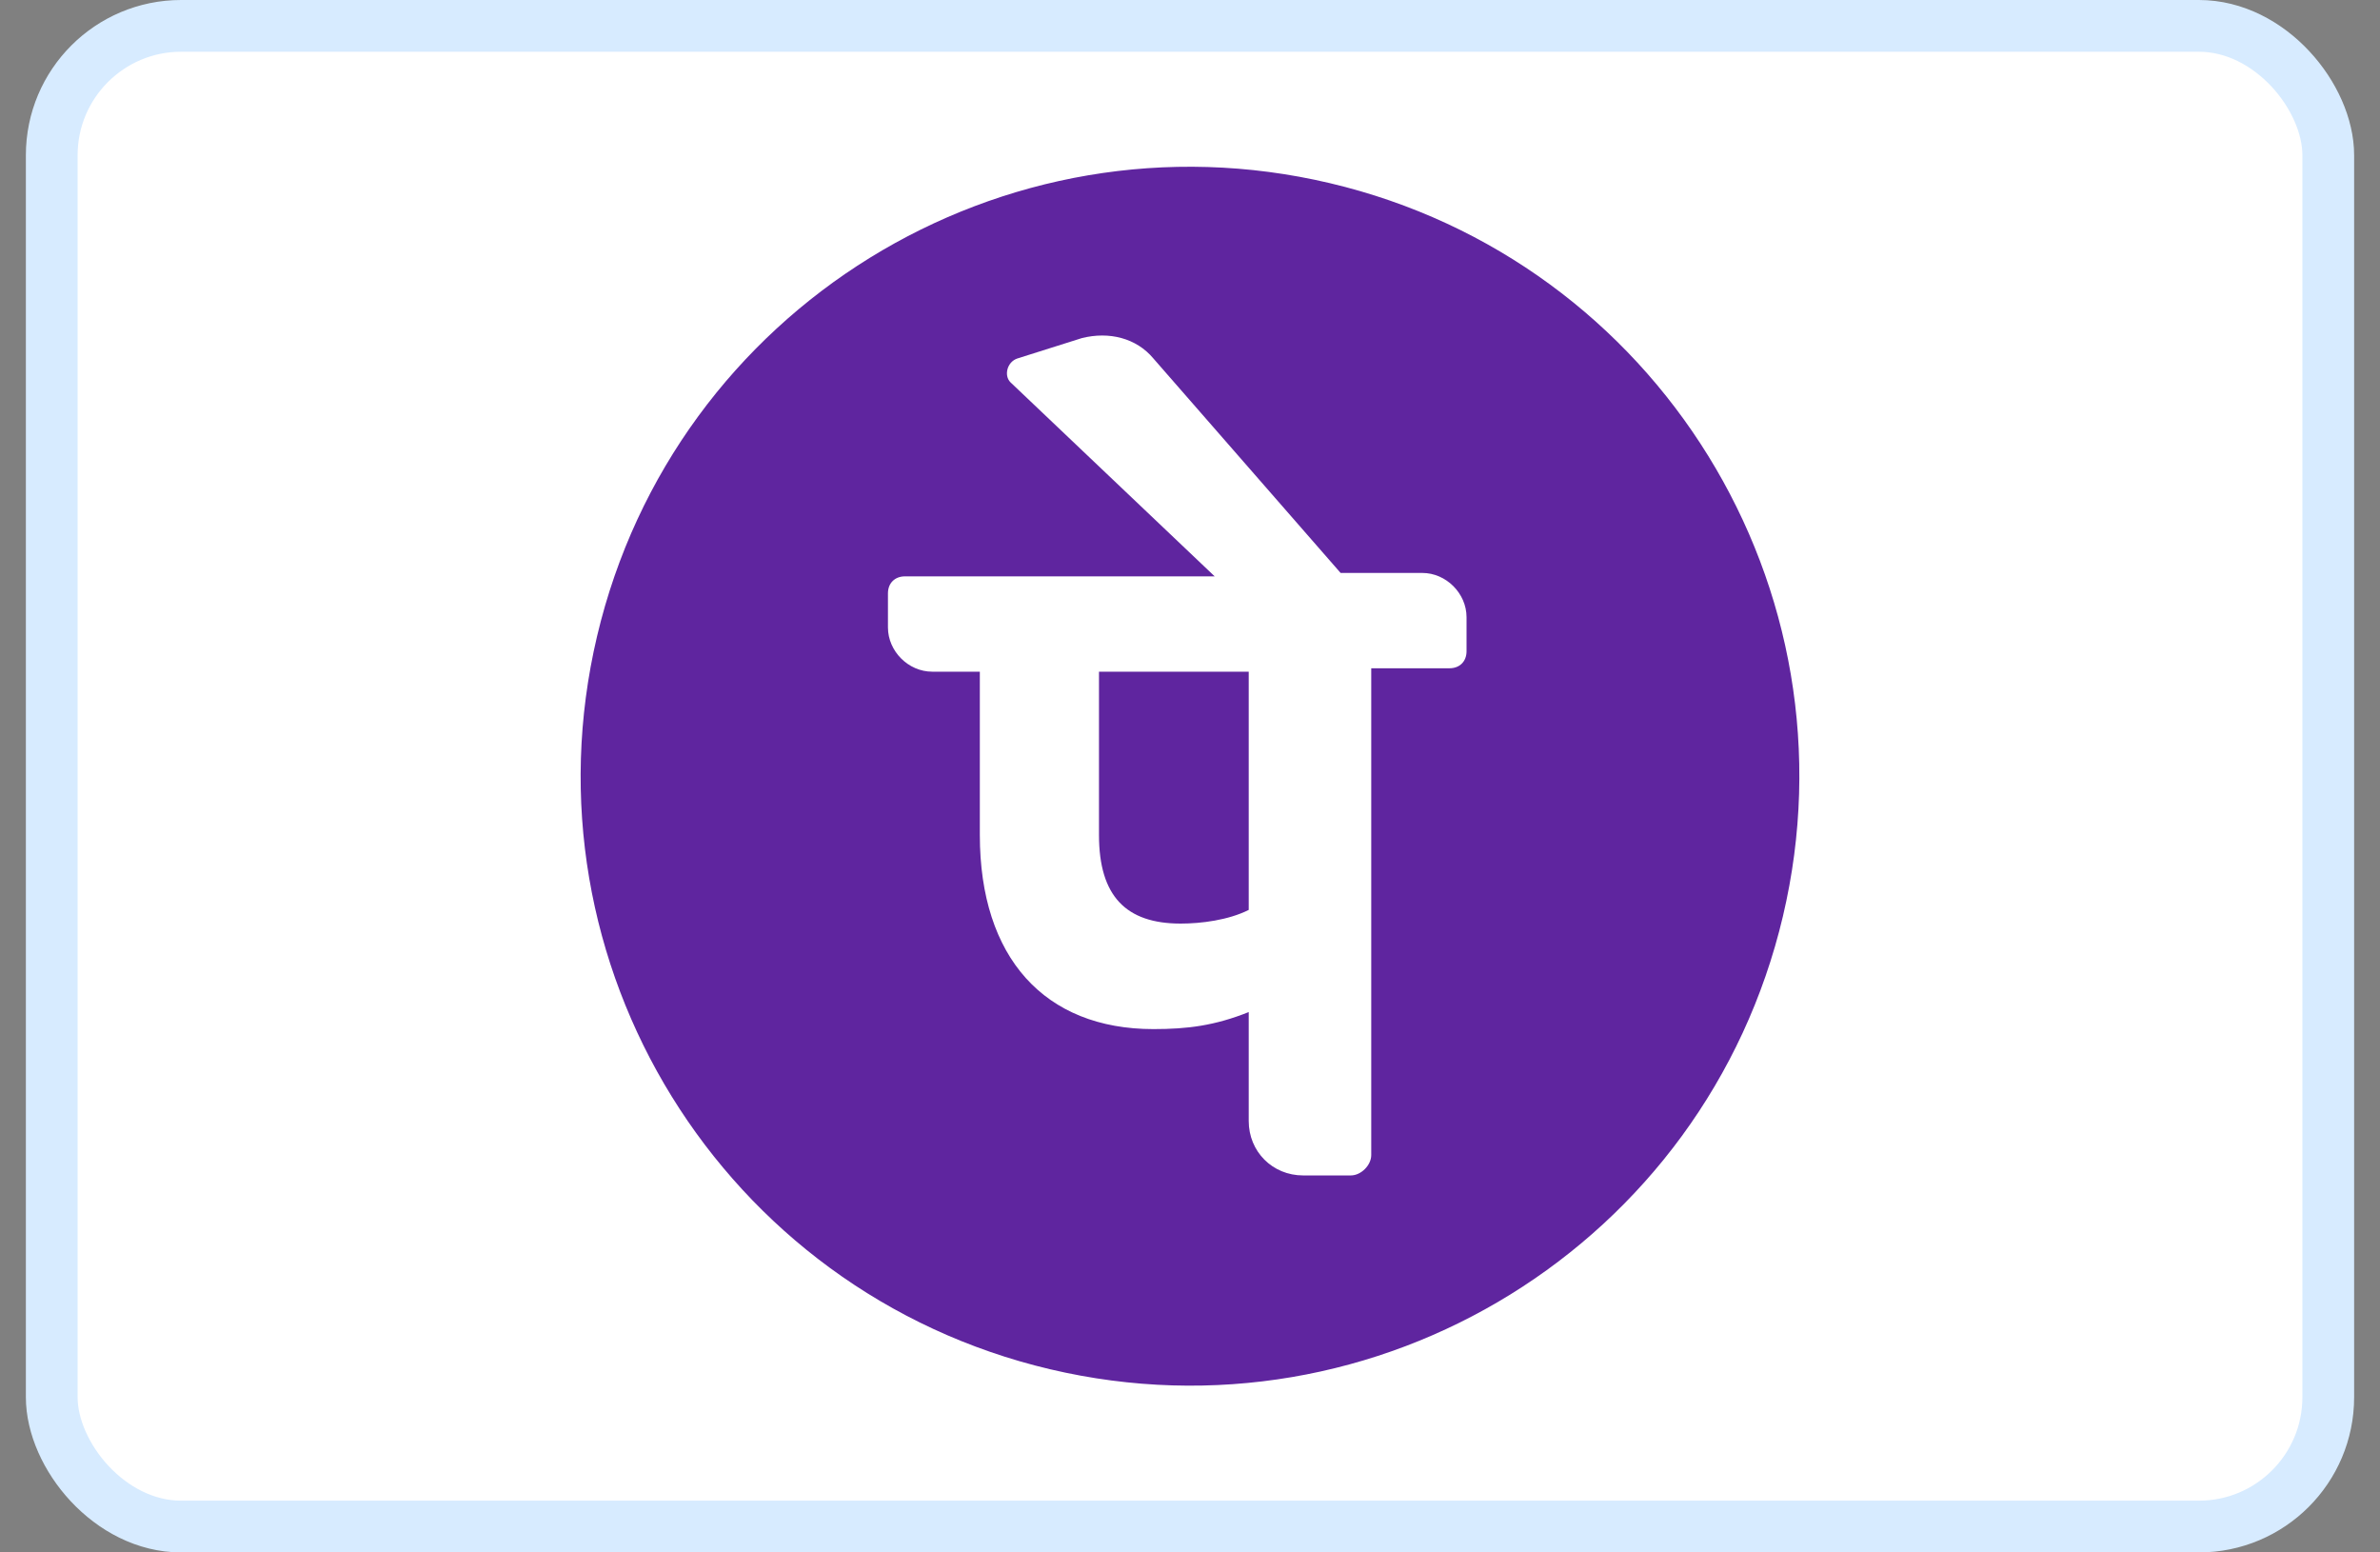 <svg width="46" height="30" viewBox="0 0 46 30" fill="none" xmlns="http://www.w3.org/2000/svg">
<rect x="0" y="0" width="46" height="30" fill="#808080" stroke="none"/>
<rect x="1" y="0.5" width="44" height="29" rx="2.5" fill="white"/>
<rect x="1" y="0.5" width="44" height="29" rx="2.5" stroke="#D7EBFF"/>
<path d="M34.46 17.706C35.954 11.377 32.035 5.035 25.706 3.54C19.377 2.046 13.035 5.965 11.54 12.294C10.046 18.623 13.965 24.965 20.294 26.46C26.623 27.954 32.965 24.035 34.46 17.706Z" fill="#5F259F"/>
<path d="M28.345 11.927C28.345 11.467 27.95 11.072 27.49 11.072H25.911L22.293 6.928C21.964 6.533 21.438 6.402 20.912 6.533L19.662 6.928C19.465 6.994 19.399 7.257 19.53 7.388L23.477 11.138H17.491C17.294 11.138 17.162 11.27 17.162 11.467V12.125C17.162 12.585 17.557 12.98 18.017 12.98H18.938V16.137C18.938 18.505 20.188 19.887 22.293 19.887C22.951 19.887 23.477 19.821 24.135 19.558V21.663C24.135 22.255 24.595 22.715 25.187 22.715H26.108C26.306 22.715 26.503 22.518 26.503 22.321V12.914H28.016C28.213 12.914 28.345 12.782 28.345 12.585V11.927ZM24.135 17.584C23.74 17.782 23.214 17.848 22.819 17.848C21.767 17.848 21.241 17.321 21.241 16.137V12.98H24.135V17.584Z" fill="white"/>
</svg>
